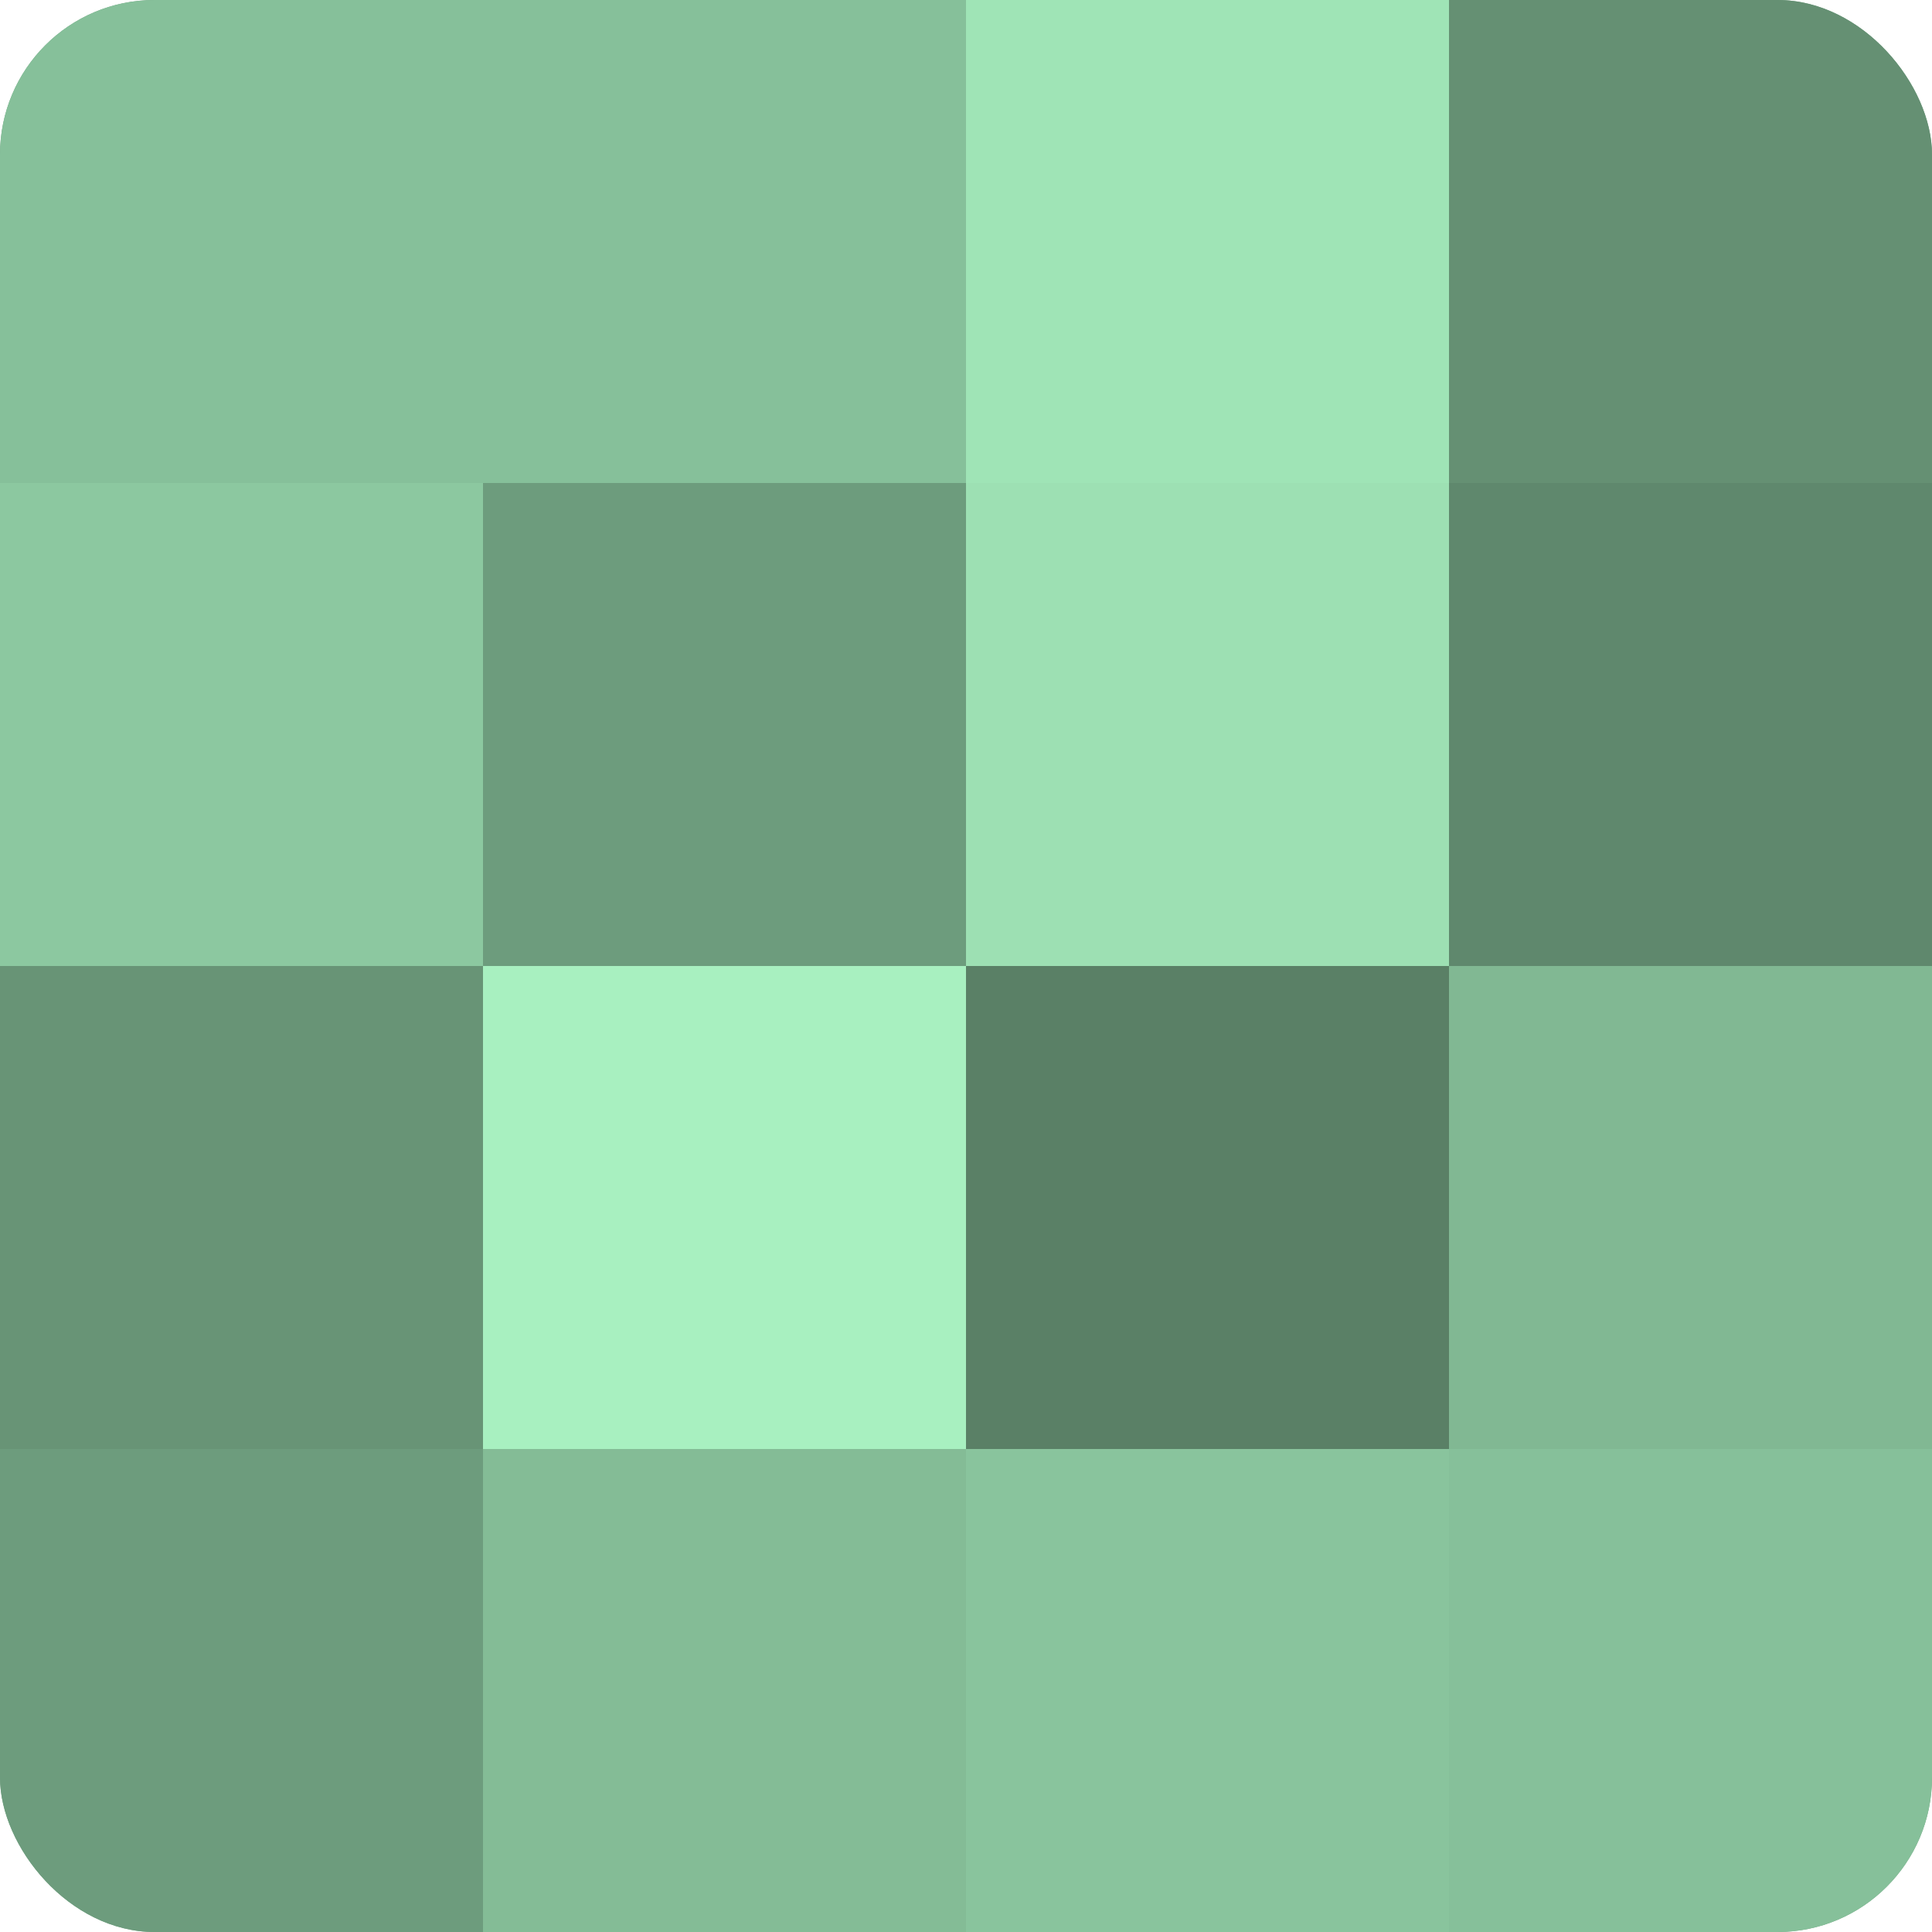 <?xml version="1.0" encoding="UTF-8"?>
<svg xmlns="http://www.w3.org/2000/svg" width="60" height="60" viewBox="0 0 100 100" preserveAspectRatio="xMidYMid meet"><defs><clipPath id="c" width="100" height="100"><rect width="100" height="100" rx="8" ry="8"/></clipPath></defs><g clip-path="url(#c)"><rect width="100" height="100" fill="#70a080"/><rect width="25" height="25" fill="#86c09a"/><rect y="25" width="25" height="25" fill="#8cc8a0"/><rect y="50" width="25" height="25" fill="#689476"/><rect y="75" width="25" height="25" fill="#6d9c7d"/><rect x="25" width="25" height="25" fill="#86c09a"/><rect x="25" y="25" width="25" height="25" fill="#6d9c7d"/><rect x="25" y="50" width="25" height="25" fill="#a8f0c0"/><rect x="25" y="75" width="25" height="25" fill="#84bc96"/><rect x="50" width="25" height="25" fill="#9fe4b6"/><rect x="50" y="25" width="25" height="25" fill="#9de0b3"/><rect x="50" y="50" width="25" height="25" fill="#5a8066"/><rect x="50" y="75" width="25" height="25" fill="#89c49d"/><rect x="75" width="25" height="25" fill="#659073"/><rect x="75" y="25" width="25" height="25" fill="#5f886d"/><rect x="75" y="50" width="25" height="25" fill="#81b893"/><rect x="75" y="75" width="25" height="25" fill="#86c09a"/></g></svg>
